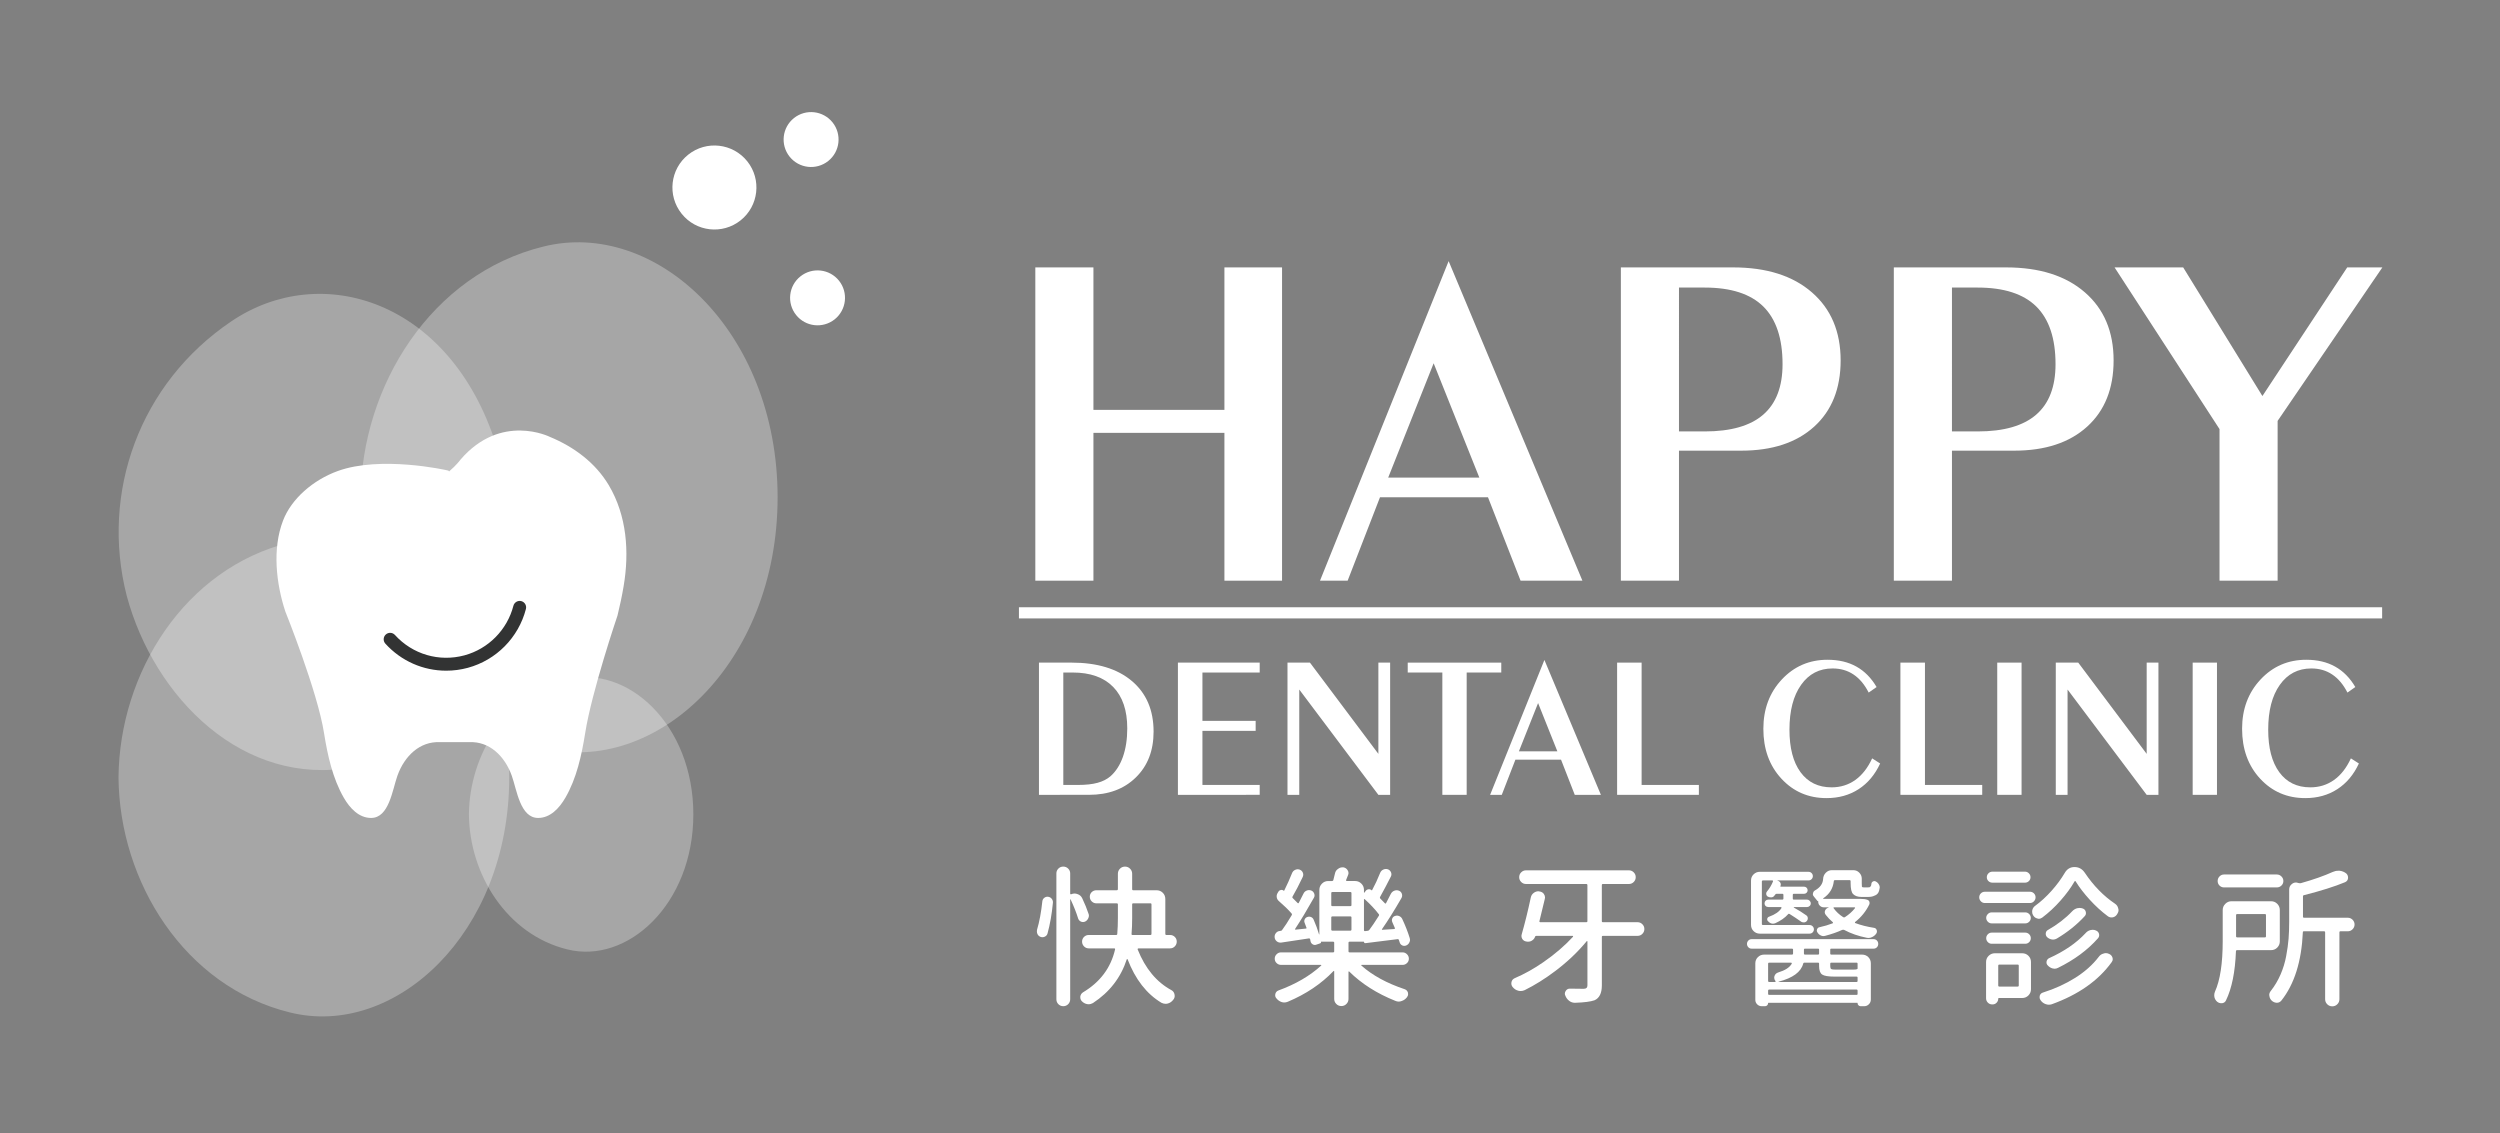 <?xml version="1.0" encoding="utf-8"?>
<!-- Generator: Adobe Illustrator 16.0.0, SVG Export Plug-In . SVG Version: 6.00 Build 0)  -->
<!DOCTYPE svg PUBLIC "-//W3C//DTD SVG 1.1//EN" "http://www.w3.org/Graphics/SVG/1.1/DTD/svg11.dtd">
<svg version="1.1" id="圖層_1" xmlns="http://www.w3.org/2000/svg" xmlns:xlink="http://www.w3.org/1999/xlink" x="0px" y="0px"
	 width="503px" height="228px" viewBox="0 0 503 228" enable-background="new 0 0 503 228" xml:space="preserve">
<rect x="0" y="0" width="503" height="228" fill="#808080" stroke="none"/>
<g opacity="0.3">
	<path fill="#FFFFFF" d="M99.831,89.528c9.262,29.007-6.624,60.892-28.719,64.814c-22.087,4.155-40.102-13.906-45.628-34.508
		c-5.291-20.786,2.619-42.705,21.012-55.151C64.604,52.387,90.599,60.427,99.831,89.528z"/>
</g>
<g opacity="0.3">
	<path fill="#FFFFFF" d="M102.461,156.423c-0.019,31.565-23.178,52.529-44.156,47.276c-21.146-5.189-34.287-26.229-34.462-47.276
		c0.176-21.046,13.316-42.084,34.462-47.273C79.284,103.894,102.443,124.859,102.461,156.423z"/>
</g>
<g opacity="0.3">
	<path fill="#FFFFFF" d="M156.456,100.057c-0.019,33.69-24.732,56.054-47.123,50.455c-22.574-5.543-36.591-27.988-36.778-50.455
		c0.188-22.454,14.211-44.909,36.778-50.45C131.724,44.005,156.437,66.373,156.456,100.057z"/>
</g>
<g opacity="0.3">
	<path fill="#FFFFFF" d="M139.502,163.854c-0.004,18.133-13.309,30.185-25.366,27.164c-12.147-2.981-19.693-15.074-19.791-27.164
		c0.098-12.084,7.644-24.174,19.791-27.156C126.193,133.684,139.498,145.732,139.502,163.854z"/>
</g>
<g>
	<path fill="#FFFFFF" d="M90.355,94.855c1.51-1.277,2.304-2.387,2.304-2.387c8.165-9.49,17.97-4.57,17.97-4.57
		c4.845,2.001,9.161,5.196,11.866,9.737c3.627,6.119,4.148,13.406,2.979,20.304c-0.326,1.951-0.742,3.922-1.233,5.908
		c0,0-5.193,15.291-6.504,23.659c-0.719,4.5-1.738,9.124-3.979,12.99c-1.248,2.157-3.068,4.075-5.485,4.075
		c-3.619,0-4.282-5.643-5.301-8.489c-1.446-4.046-4.567-6.938-8.505-6.759h-5.995c-3.942-0.182-7.074,2.713-8.513,6.759
		c-1.016,2.849-1.679,8.489-5.294,8.489c-2.432,0-4.256-1.918-5.497-4.075c-2.229-3.866-3.256-8.49-3.971-12.99
		c-1.308-8.368-7.786-24.466-7.786-24.466c-1.847-5.607-2.652-12.601-0.468-18.284c1.675-4.396,6.059-8.19,11.016-9.985
		c8.58-3.113,21.683-0.247,22.256-0.082L90.355,94.855z"/>
</g>
<path fill="#FFFFFF" d="M149.011,44.335c-3.653,2.911-8.974,2.312-11.874-1.346c-2.915-3.649-2.312-8.97,1.337-11.873
	c3.649-2.911,8.966-2.301,11.877,1.341C153.264,36.11,152.653,41.431,149.011,44.335z"/>
<path fill="#FFFFFF" d="M166.635,32.397c-2.39,1.899-5.863,1.506-7.767-0.877c-1.903-2.387-1.51-5.863,0.877-7.764
	c2.391-1.902,5.867-1.506,7.771,0.877C169.417,27.021,169.022,30.501,166.635,32.397z"/>
<path fill="#FFFFFF" d="M167.936,64.252c-2.395,1.899-5.864,1.507-7.763-0.876c-1.903-2.387-1.514-5.868,0.873-7.768
	c2.39-1.899,5.867-1.514,7.771,0.881C170.712,58.876,170.319,62.345,167.936,64.252z"/>
<g>
	<g>
		<path fill="#323333" d="M89.773,134.943c-4.603,0-9.047-1.922-12.24-5.445c-0.482-0.532-0.442-1.354,0.09-1.837
			c0.533-0.481,1.355-0.44,1.836,0.091c3.537,3.902,8.895,5.477,13.985,4.104c4.823-1.307,8.6-5.131,9.855-9.979
			c0.181-0.692,0.894-1.11,1.584-0.935c0.695,0.182,1.113,0.892,0.933,1.586c-1.49,5.752-5.971,10.289-11.695,11.838
			C92.68,134.755,91.219,134.943,89.773,134.943z"/>
	</g>
</g>
<g>
	<path fill="#FFFFFF" d="M219.998,87.09v29.744h-11.691V53.801h11.691v28.665h26.356V53.801h11.595v63.033h-11.595V87.09H219.998z"
		/>
	<path fill="#FFFFFF" d="M265.583,116.834l25.882-64.3l26.917,64.3H305.94l-6.556-16.779h-21.732l-6.506,16.779H265.583z
		 M279.305,96.094h18.338l-9.193-23.005L279.305,96.094z"/>
	<path fill="#FFFFFF" d="M326.118,116.834V53.801h22.579c6.729,0,12.017,1.675,15.864,5.026c3.85,3.345,5.775,7.91,5.775,13.691
		c0,5.659-1.775,10.098-5.326,13.323c-3.553,3.22-8.441,4.831-14.663,4.831H337.81v26.162H326.118z M337.81,86.804h5.186
		c5.248,0,9.17-1.124,11.765-3.374c2.59-2.246,3.889-5.631,3.889-10.157c0-5.185-1.293-9.053-3.868-11.6
		c-2.576-2.542-6.507-3.815-11.784-3.815h-5.186L337.81,86.804L337.81,86.804z"/>
	<path fill="#FFFFFF" d="M381.037,116.834V53.801h22.584c6.725,0,12.012,1.675,15.865,5.026c3.849,3.345,5.771,7.91,5.771,13.691
		c0,5.659-1.771,10.098-5.325,13.323c-3.553,3.22-8.438,4.831-14.659,4.831h-12.538v26.162H381.037z M392.733,86.804h5.18
		c5.248,0,9.17-1.124,11.766-3.374c2.595-2.246,3.893-5.631,3.893-10.157c0-5.185-1.293-9.053-3.868-11.6
		c-2.58-2.542-6.507-3.815-11.789-3.815h-5.18L392.733,86.804L392.733,86.804z"/>
	<path fill="#FFFFFF" d="M446.568,116.834V86.335l-21.117-32.534h13.807l15.938,25.881l17.064-25.881h7.073l-21.075,30.882v32.15
		L446.568,116.834L446.568,116.834z"/>
</g>
<g>
	<path fill="#FFFFFF" d="M209.038,159.922v-26.604h6.526c5.19,0,9.241,1.229,12.161,3.695c2.915,2.457,4.377,5.856,4.377,10.194
		c0,3.819-1.191,6.894-3.573,9.217c-2.383,2.335-5.52,3.496-9.422,3.496L209.038,159.922L209.038,159.922z M213.937,135.311v22.621
		h2.924c1.602,0,2.924-0.141,3.97-0.432c1.036-0.277,1.908-0.727,2.595-1.314c1.083-0.961,1.921-2.262,2.507-3.912
		c0.581-1.655,0.872-3.563,0.872-5.723c0-3.621-0.939-6.4-2.832-8.337c-1.894-1.938-4.613-2.903-8.167-2.903H213.937
		L213.937,135.311z"/>
	<path fill="#FFFFFF" d="M236.996,159.922v-26.604h16.456v1.99H241.93v9.73h10.708v2.008H241.93v10.885h11.522v1.989
		L236.996,159.922L236.996,159.922z"/>
	<path fill="#FFFFFF" d="M259.043,159.922v-26.604h4.518l13.769,18.363v-18.363h2.366v26.604h-2.366l-15.918-21.189v21.189H259.043z
		"/>
	<path fill="#FFFFFF" d="M290.2,159.922v-24.611h-6.966v-1.99h18.822v1.99h-6.961v24.611H290.2z"/>
	<path fill="#FFFFFF" d="M299.811,159.922l10.924-27.141l11.365,27.141h-5.257l-2.765-7.083h-9.174l-2.745,7.083H299.811z
		 M305.601,151.168h7.741l-3.878-9.71L305.601,151.168z"/>
	<path fill="#FFFFFF" d="M341.813,157.932v1.99h-16.449v-26.604h4.928v24.613H341.813L341.813,157.932z"/>
	<path fill="#FFFFFF" d="M378.287,153.613c-1.036,2.242-2.479,3.965-4.328,5.164c-1.849,1.201-4.004,1.802-6.458,1.802
		c-3.65,0-6.681-1.308-9.092-3.92c-2.415-2.615-3.621-5.955-3.621-10.031c0-3.96,1.239-7.272,3.708-9.914
		c2.479-2.649,5.544-3.97,9.204-3.97c2.23,0,4.163,0.453,5.804,1.373c1.637,0.91,2.992,2.287,4.067,4.115l-1.594,1.113
		c-0.822-1.617-1.84-2.826-3.056-3.64c-1.21-0.81-2.614-1.212-4.207-1.212c-2.668,0-4.777,1.1-6.337,3.303
		c-1.559,2.197-2.339,5.204-2.339,9.016c0,3.67,0.741,6.523,2.228,8.553s3.568,3.047,6.25,3.047c1.791,0,3.379-0.494,4.765-1.48
		c1.385-0.988,2.518-2.441,3.395-4.349L378.287,153.613z"/>
	<path fill="#FFFFFF" d="M398.823,157.932v1.99h-16.46v-26.604h4.938v24.613H398.823L398.823,157.932z"/>
	<path fill="#FFFFFF" d="M406.739,159.922h-4.895v-26.604h4.895V159.922z"/>
	<path fill="#FFFFFF" d="M413.623,159.922v-26.604h4.518l13.77,18.363v-18.363h2.367v26.604h-2.367l-15.918-21.189v21.189H413.623z"
		/>
	<path fill="#FFFFFF" d="M446.055,159.922h-4.889v-26.604h4.889V159.922z"/>
	<path fill="#FFFFFF" d="M474.608,153.613c-1.036,2.242-2.479,3.965-4.328,5.164c-1.85,1.201-3.999,1.802-6.458,1.802
		c-3.646,0-6.677-1.308-9.093-3.92c-2.409-2.615-3.62-5.955-3.62-10.031c0-3.96,1.238-7.272,3.713-9.914
		c2.474-2.649,5.543-3.97,9.203-3.97c2.228,0,4.164,0.453,5.8,1.373c1.637,0.91,2.992,2.287,4.066,4.115l-1.588,1.113
		c-0.824-1.617-1.84-2.826-3.061-3.64c-1.21-0.81-2.614-1.212-4.202-1.212c-2.673,0-4.782,1.1-6.342,3.303
		c-1.56,2.197-2.334,5.204-2.334,9.016c0,3.67,0.74,6.523,2.228,8.553c1.481,2.029,3.563,3.047,6.245,3.047
		c1.791,0,3.379-0.494,4.764-1.48c1.391-0.988,2.519-2.441,3.398-4.349L474.608,153.613z"/>
</g>
<g>
	<rect x="205.01" y="122.18" fill="#FFFFFF" width="274.275" height="2.246"/>
</g>
<g>
	<path fill="#FFFFFF" d="M210.769,187.789c-0.075,0.302-0.254,0.522-0.537,0.659c-0.277,0.141-0.565,0.16-0.848,0.062
		c-0.292-0.1-0.508-0.292-0.645-0.57c-0.08-0.179-0.118-0.358-0.118-0.537c0-0.122,0.01-0.231,0.028-0.33
		c0.48-1.615,0.838-3.537,1.074-5.77c0.043-0.283,0.179-0.504,0.405-0.674c0.23-0.17,0.48-0.235,0.763-0.198
		c0.301,0.043,0.537,0.18,0.716,0.405c0.179,0.231,0.264,0.495,0.24,0.791C211.627,183.921,211.269,185.975,210.769,187.789z
		 M218.999,183.813c0.061,0.141,0.089,0.278,0.089,0.419c0,0.16-0.038,0.33-0.122,0.509c-0.137,0.32-0.358,0.547-0.655,0.688
		c-0.277,0.118-0.551,0.118-0.824,0c-0.268-0.123-0.452-0.32-0.556-0.599c-0.376-1.214-0.886-2.5-1.521-3.857
		c0-0.043-0.014-0.057-0.042-0.047c-0.033,0.009-0.047,0.028-0.047,0.047v20.066c0,0.399-0.136,0.734-0.405,1.004
		c-0.268,0.268-0.598,0.405-0.989,0.405c-0.387,0-0.716-0.138-0.985-0.405c-0.269-0.27-0.4-0.604-0.4-1.004v-25.3
		c0-0.382,0.132-0.706,0.4-0.976c0.269-0.268,0.598-0.404,0.985-0.404c0.391,0,0.721,0.137,0.989,0.404
		c0.269,0.27,0.405,0.594,0.405,0.976v4.037c0,0.057,0.02,0.104,0.057,0.132c0.043,0.033,0.095,0.038,0.151,0.014
		c0.222-0.099,0.443-0.146,0.659-0.146c0.198,0,0.396,0.038,0.599,0.117c0.438,0.142,0.758,0.42,0.956,0.839
		C218.278,181.868,218.702,182.896,218.999,183.813z M236.375,188.51c0.26,0.259,0.387,0.574,0.387,0.942
		c0,0.366-0.127,0.688-0.387,0.955c-0.259,0.27-0.579,0.405-0.96,0.405h-6.368c-0.038,0-0.076,0.02-0.118,0.057
		c-0.042,0.042-0.052,0.09-0.034,0.151c1.536,3.848,3.802,6.58,6.793,8.195c0.339,0.18,0.546,0.467,0.626,0.866
		c0.023,0.1,0.033,0.199,0.033,0.303c0,0.277-0.094,0.527-0.273,0.744c-0.296,0.399-0.668,0.659-1.102,0.776
		c-0.16,0.043-0.311,0.062-0.452,0.062c-0.278,0-0.557-0.07-0.839-0.207c-2.986-1.794-5.262-4.715-6.815-8.767
		c-0.024-0.018-0.052-0.028-0.09-0.028c-0.042,0-0.062,0.011-0.062,0.028c-1.196,3.688-3.471,6.633-6.816,8.822
		c-0.282,0.161-0.574,0.241-0.871,0.241c-0.099,0-0.198-0.01-0.297-0.028c-0.419-0.08-0.782-0.283-1.079-0.599
		c-0.202-0.222-0.297-0.48-0.297-0.776c0-0.062,0-0.113,0-0.151c0.057-0.358,0.236-0.636,0.537-0.839
		c3.448-2.054,5.605-4.931,6.462-8.643c0.019-0.138-0.042-0.208-0.179-0.208h-5.116c-0.381,0-0.697-0.136-0.96-0.405
		c-0.254-0.268-0.387-0.589-0.387-0.955c0-0.368,0.132-0.684,0.387-0.942c0.264-0.259,0.579-0.391,0.96-0.391h5.501
		c0.16,0,0.236-0.081,0.236-0.241c0.085-0.975,0.123-2.03,0.123-3.17v-2.751c0-0.136-0.08-0.207-0.24-0.207h-4.093
		c-0.363,0-0.669-0.132-0.933-0.391c-0.254-0.259-0.386-0.57-0.386-0.942c0-0.368,0.132-0.679,0.386-0.929
		c0.264-0.244,0.57-0.371,0.933-0.371h4.093c0.16,0,0.24-0.08,0.24-0.24v-3.081c0-0.396,0.142-0.734,0.419-1.018
		c0.277-0.277,0.617-0.419,1.017-0.419c0.4,0,0.74,0.142,1.013,0.419c0.283,0.283,0.423,0.622,0.423,1.018v3.081
		c0,0.16,0.066,0.24,0.208,0.24h4.696c0.495,0,0.918,0.169,1.258,0.509c0.339,0.339,0.509,0.758,0.509,1.258v6.994
		c0,0.16,0.075,0.241,0.235,0.241h0.716C235.796,188.119,236.116,188.251,236.375,188.51z M228,181.75
		c-0.141,0-0.208,0.071-0.208,0.207v2.751c0,1.196-0.042,2.257-0.122,3.17c-0.019,0.16,0.038,0.241,0.179,0.241h3.618
		c0.142,0,0.212-0.081,0.212-0.241v-5.921c0-0.136-0.07-0.207-0.212-0.207H228z"/>
	<path fill="#FFFFFF" d="M283.088,191.995c0.248,0.25,0.377,0.547,0.377,0.895c0,0.349-0.129,0.646-0.377,0.881
		c-0.25,0.241-0.543,0.362-0.881,0.362h-8.258c-0.018,0-0.037,0.02-0.057,0.057c-0.018,0.043-0.01,0.072,0.027,0.09
		c2.234,1.974,5.145,3.562,8.734,4.758c0.32,0.118,0.527,0.349,0.631,0.688c0.018,0.099,0.027,0.197,0.027,0.297
		c0,0.221-0.08,0.429-0.238,0.632c-0.279,0.357-0.627,0.607-1.047,0.743c-0.203,0.081-0.4,0.123-0.598,0.123
		c-0.24,0-0.471-0.053-0.688-0.151c-3.693-1.475-6.783-3.438-9.271-5.893c-0.023-0.037-0.055-0.046-0.094-0.028
		c-0.037,0.02-0.057,0.053-0.057,0.09v5.445c0,0.396-0.141,0.734-0.424,1.013c-0.273,0.282-0.611,0.419-1.012,0.419
		s-0.74-0.137-1.018-0.419c-0.277-0.278-0.42-0.616-0.42-1.013v-5.535c0-0.042-0.02-0.07-0.057-0.09
		c-0.043-0.018-0.076-0.009-0.094,0.028c-2.469,2.572-5.531,4.626-9.182,6.162c-0.238,0.099-0.475,0.151-0.721,0.151
		c-0.178,0-0.357-0.029-0.535-0.09c-0.416-0.143-0.764-0.392-1.047-0.749c-0.16-0.18-0.24-0.387-0.24-0.627
		c0-0.08,0.016-0.169,0.033-0.268c0.094-0.34,0.307-0.57,0.627-0.688c3.447-1.258,6.307-2.921,8.586-4.998
		c0.037-0.018,0.047-0.047,0.029-0.09c-0.02-0.037-0.053-0.057-0.094-0.057h-8.014c-0.338,0-0.635-0.121-0.881-0.362
		c-0.254-0.234-0.377-0.532-0.377-0.881c0-0.348,0.123-0.645,0.377-0.895c0.246-0.249,0.543-0.377,0.881-0.377h10.467
		c0.16,0,0.24-0.071,0.24-0.207v-1.738c0-0.136-0.08-0.207-0.24-0.207h-2.389c-0.023,0-0.033,0.01-0.033,0.028
		c0.043,0.142-0.014,0.24-0.15,0.302l-0.777,0.268c-0.26,0.099-0.504,0.08-0.734-0.062c-0.227-0.136-0.371-0.338-0.434-0.598
		c-0.037-0.137-0.066-0.287-0.084-0.447c-0.043-0.118-0.123-0.17-0.244-0.151c-1.057,0.16-2.912,0.438-5.559,0.839
		c-0.34,0.042-0.641-0.037-0.9-0.24c-0.297-0.24-0.447-0.547-0.447-0.928c0-0.278,0.09-0.528,0.268-0.744
		c0.199-0.26,0.467-0.4,0.807-0.419l0.15-0.033c0.123,0,0.207-0.048,0.273-0.146c0.557-0.739,1.205-1.738,1.941-2.991
		c0.08-0.141,0.07-0.259-0.029-0.357c-0.678-0.782-1.525-1.606-2.543-2.482c-0.24-0.202-0.387-0.457-0.434-0.764
		c-0.047-0.311,0.004-0.593,0.164-0.852l0.18-0.302c0.117-0.179,0.281-0.288,0.494-0.33c0.207-0.037,0.391,0.01,0.551,0.151
		c0.063,0.042,0.1,0.027,0.117-0.028c0.586-1.179,1.104-2.337,1.557-3.473c0.121-0.32,0.328-0.546,0.631-0.687
		c0.301-0.138,0.598-0.16,0.895-0.062c0.32,0.123,0.541,0.324,0.658,0.616c0.123,0.287,0.113,0.58-0.027,0.881
		c-0.74,1.556-1.414,2.859-2.035,3.92c-0.08,0.136-0.057,0.259,0.063,0.357c0.338,0.32,0.645,0.627,0.926,0.928
		c0.1,0.118,0.189,0.108,0.27-0.033c0.334-0.654,0.646-1.262,0.928-1.822c0.137-0.297,0.357-0.509,0.66-0.626
		c0.295-0.123,0.602-0.123,0.922,0c0.283,0.117,0.473,0.329,0.586,0.626c0.107,0.301,0.084,0.579-0.076,0.838
		c-1.357,2.412-2.609,4.494-3.768,6.252c-0.039,0.018-0.049,0.051-0.016,0.088c0.029,0.039,0.061,0.062,0.104,0.062l2.035-0.211
		c0.156,0,0.213-0.071,0.146-0.208c-0.117-0.32-0.236-0.64-0.357-0.956c-0.1-0.24-0.096-0.476,0.018-0.707
		c0.109-0.226,0.283-0.381,0.518-0.461c0.266-0.099,0.52-0.094,0.766,0.014c0.254,0.109,0.422,0.298,0.525,0.557
		c0.439,0.993,0.797,1.973,1.074,2.93c0.02,0,0.039,0,0.047,0c0.01,0,0.014-0.009,0.014-0.028v-8.945
		c0-0.479,0.176-0.89,0.523-1.244c0.35-0.349,0.764-0.521,1.244-0.521h0.744c0.16,0,0.264-0.066,0.303-0.208
		c0.121-0.457,0.225-0.899,0.328-1.314c0.076-0.399,0.287-0.711,0.627-0.928c0.26-0.202,0.541-0.302,0.838-0.302
		c0.08,0,0.156,0,0.24,0c0.359,0.062,0.637,0.25,0.838,0.571c0.119,0.178,0.18,0.366,0.18,0.563c0,0.143-0.031,0.283-0.094,0.42
		c-0.076,0.179-0.207,0.509-0.387,0.989c-0.018,0.062-0.014,0.108,0.016,0.151c0.031,0.037,0.074,0.057,0.135,0.057h1.678
		c0.477,0,0.887,0.173,1.238,0.521c0.35,0.354,0.523,0.765,0.523,1.244v0.537c0,0.023,0.01,0.037,0.027,0.047
		c0.02,0.01,0.037,0.005,0.063-0.014l0.268-0.363c0.141-0.179,0.324-0.282,0.557-0.311c0.227-0.032,0.434,0.033,0.611,0.193
		c0.059,0.062,0.1,0.051,0.119-0.028c0.578-1.061,1.115-2.214,1.615-3.472c0.123-0.297,0.328-0.519,0.631-0.659
		c0.297-0.138,0.604-0.155,0.924-0.057c0.301,0.118,0.508,0.324,0.631,0.612c0.117,0.287,0.109,0.575-0.033,0.853
		c-0.758,1.493-1.475,2.85-2.152,4.064c-0.08,0.142-0.07,0.26,0.029,0.363c0.398,0.396,0.695,0.706,0.898,0.923
		c0.098,0.122,0.188,0.113,0.268-0.028c0.359-0.659,0.68-1.276,0.957-1.855c0.16-0.297,0.396-0.509,0.703-0.626
		c0.309-0.118,0.611-0.118,0.912,0c0.303,0.117,0.5,0.329,0.6,0.626c0.098,0.302,0.07,0.589-0.09,0.871
		c-1.414,2.449-2.713,4.527-3.893,6.219c-0.037,0.042-0.045,0.079-0.027,0.121c0.02,0.038,0.061,0.048,0.123,0.028l2.332-0.149
		c0.061,0,0.102-0.024,0.137-0.076c0.027-0.047,0.033-0.095,0.008-0.132c-0.137-0.357-0.307-0.749-0.508-1.168
		c-0.113-0.259-0.123-0.514-0.01-0.763c0.109-0.25,0.293-0.416,0.551-0.49c0.279-0.104,0.551-0.099,0.824,0.015
		c0.27,0.107,0.471,0.291,0.611,0.55c0.639,1.356,1.146,2.652,1.527,3.892c0.037,0.117,0.057,0.235,0.057,0.357
		c0,0.18-0.047,0.358-0.15,0.537c-0.137,0.278-0.357,0.48-0.654,0.599c-0.279,0.099-0.543,0.085-0.797-0.042
		c-0.244-0.133-0.414-0.335-0.49-0.618c-0.037-0.155-0.09-0.307-0.15-0.447c-0.037-0.136-0.131-0.197-0.268-0.179
		c-4.168,0.519-6.322,0.786-6.459,0.806c-0.18,0.022-0.281-0.066-0.301-0.269c0-0.019-0.02-0.028-0.063-0.028h-2.811
		c-0.16,0-0.236,0.071-0.236,0.207v1.738c0,0.136,0.076,0.207,0.236,0.207h10.65C282.545,191.618,282.838,191.746,283.088,191.995z
		 M268.09,179.475c-0.16,0-0.24,0.07-0.24,0.213v2.421c0,0.141,0.08,0.207,0.24,0.207h3.59c0.158,0,0.234-0.066,0.234-0.207v-2.421
		c0-0.143-0.076-0.213-0.234-0.213H268.09z M268.09,184.383c-0.16,0-0.24,0.066-0.24,0.207v2.421c0,0.16,0.08,0.241,0.24,0.241h3.59
		c0.158,0,0.234-0.081,0.234-0.241v-2.421c0-0.141-0.076-0.207-0.234-0.207H268.09z M274.43,187.134
		c0,0.138,0.064,0.208,0.207,0.208l0.51-0.062c0.141,0,0.262-0.057,0.355-0.18c0.5-0.654,1.143-1.602,1.918-2.84
		c0.08-0.137,0.072-0.259-0.033-0.357c-0.715-0.938-1.652-1.937-2.807-2.991c-0.043-0.02-0.074-0.024-0.104-0.015
		c-0.033,0.01-0.047,0.032-0.047,0.075V187.134z"/>
	<path fill="#FFFFFF" d="M329.471,185.547c0.375,0,0.705,0.136,0.969,0.405c0.273,0.268,0.406,0.594,0.406,0.971
		c0,0.381-0.133,0.701-0.406,0.974c-0.264,0.27-0.594,0.4-0.969,0.4h-6.973c-0.137,0-0.207,0.07-0.207,0.213v9.751
		c0,1.554-0.49,2.553-1.465,2.991c-0.777,0.276-2.082,0.447-3.914,0.508c-0.023,0-0.043,0-0.066,0c-0.414,0-0.791-0.133-1.131-0.392
		c-0.361-0.278-0.621-0.636-0.781-1.073c-0.057-0.123-0.09-0.24-0.09-0.362c0-0.199,0.061-0.387,0.184-0.565
		c0.199-0.302,0.463-0.453,0.807-0.453h0.027c0.74,0.024,1.652,0.033,2.756,0.033c0.518,0,0.773-0.23,0.773-0.687v-8.856
		c0-0.019-0.02-0.038-0.059-0.056c-0.041-0.024-0.07-0.011-0.094,0.027c-1.77,2.153-3.885,4.16-6.34,6.01
		c-2.035,1.536-4.074,2.813-6.129,3.83c-0.258,0.118-0.531,0.18-0.805,0.18c-0.16,0-0.32-0.02-0.48-0.062
		c-0.461-0.118-0.838-0.367-1.141-0.744c-0.178-0.222-0.262-0.462-0.262-0.721c0-0.08,0.008-0.17,0.027-0.269
		c0.074-0.358,0.287-0.617,0.627-0.777c1.916-0.819,3.828-1.885,5.742-3.199c2.336-1.615,4.338-3.329,6.01-5.147
		c0.018-0.037,0.027-0.076,0.018-0.118c-0.008-0.037-0.047-0.062-0.104-0.062h-7.328c-0.104,0-0.17,0.053-0.207,0.151
		c-0.105,0.32-0.303,0.579-0.604,0.777c-0.236,0.16-0.5,0.24-0.777,0.24c-0.061,0-0.117,0-0.18,0l-0.178-0.028
		c-0.359-0.043-0.637-0.212-0.838-0.509c-0.119-0.202-0.18-0.41-0.18-0.632c0-0.099,0.023-0.206,0.061-0.324
		c0.617-2.134,1.225-4.598,1.824-7.391c0.08-0.396,0.285-0.717,0.625-0.956c0.283-0.197,0.58-0.302,0.9-0.302
		c0.061,0,0.117,0.015,0.178,0.032c0.402,0.039,0.713,0.208,0.93,0.509c0.16,0.24,0.234,0.477,0.234,0.717
		c0,0.099-0.018,0.212-0.057,0.33c-0.301,1.275-0.66,2.75-1.074,4.427c-0.021,0.057-0.008,0.109,0.029,0.146
		c0.037,0.042,0.076,0.062,0.117,0.062h9.275c0.16,0,0.236-0.07,0.236-0.208V178.1c0-0.16-0.076-0.24-0.236-0.24h-12.115
		c-0.377,0-0.703-0.132-0.971-0.4c-0.273-0.273-0.404-0.594-0.404-0.976c0-0.377,0.131-0.701,0.404-0.97
		c0.268-0.269,0.594-0.405,0.971-0.405h20.697c0.377,0,0.701,0.137,0.971,0.405c0.271,0.269,0.404,0.593,0.404,0.97
		c0,0.382-0.133,0.702-0.404,0.976c-0.27,0.269-0.594,0.4-0.971,0.4h-5.238c-0.137,0-0.207,0.08-0.207,0.24v7.239
		c0,0.138,0.07,0.208,0.207,0.208H329.471z"/>
	<path fill="#FFFFFF" d="M352.424,190.869c-0.26,0-0.477-0.094-0.66-0.282c-0.18-0.188-0.27-0.415-0.27-0.673
		c0-0.261,0.09-0.481,0.27-0.675c0.184-0.188,0.4-0.282,0.66-0.282h24.555c0.258,0,0.48,0.094,0.66,0.282
		c0.178,0.193,0.262,0.414,0.262,0.675c0,0.258-0.084,0.484-0.262,0.673c-0.18,0.188-0.402,0.282-0.66,0.282h-8.525
		c-0.143,0-0.209,0.07-0.209,0.213v0.748c0,0.16,0.066,0.236,0.209,0.236h6.188c0.5,0,0.924,0.169,1.264,0.508
		c0.334,0.34,0.508,0.759,0.508,1.258v7.269c0,0.377-0.133,0.697-0.395,0.956c-0.256,0.259-0.566,0.392-0.924,0.392h-0.748
		c-0.16,0-0.297-0.062-0.42-0.18c-0.117-0.122-0.18-0.259-0.18-0.419c0-0.062-0.02-0.09-0.057-0.09h-17.861
		c-0.057,0-0.084,0.028-0.084,0.09c0,0.16-0.063,0.297-0.18,0.419c-0.121,0.118-0.264,0.18-0.424,0.18h-0.688
		c-0.357,0-0.66-0.129-0.908-0.377c-0.25-0.25-0.373-0.552-0.373-0.909v-7.33c0-0.499,0.17-0.918,0.518-1.258
		c0.35-0.339,0.764-0.508,1.244-0.508h5.596c0.16,0,0.236-0.076,0.236-0.236v-0.748c0-0.143-0.076-0.213-0.236-0.213H352.424z
		 M364.086,186.116c0.24,0,0.447,0.085,0.617,0.255c0.168,0.169,0.254,0.372,0.254,0.611c0,0.241-0.086,0.444-0.254,0.613
		c-0.17,0.169-0.377,0.254-0.617,0.254h-10.02c-0.48,0-0.895-0.169-1.242-0.508c-0.35-0.34-0.52-0.759-0.52-1.258v-8.912
		c0-0.495,0.17-0.914,0.52-1.253c0.348-0.34,0.762-0.509,1.242-0.509h9.813c0.24,0,0.443,0.085,0.611,0.254
		c0.17,0.169,0.254,0.372,0.254,0.613c0,0.239-0.084,0.442-0.254,0.611c-0.168,0.17-0.371,0.255-0.611,0.255h-6.252
		c-0.018,0-0.027,0.004-0.027,0.014s0.01,0.015,0.027,0.015l0.029,0.033c0.258,0.057,0.443,0.197,0.557,0.419
		c0.102,0.216,0.111,0.438,0.008,0.654c-0.037,0.081-0.02,0.123,0.066,0.123h4.691c0.197,0,0.367,0.07,0.508,0.207
		c0.143,0.141,0.209,0.311,0.209,0.509c0,0.197-0.066,0.367-0.209,0.509c-0.141,0.141-0.311,0.207-0.508,0.207h-2.063
		c-0.143,0-0.207,0.08-0.207,0.24v0.721c0,0.136,0.064,0.208,0.207,0.208h2.666c0.197,0,0.367,0.074,0.518,0.226
		c0.15,0.146,0.227,0.329,0.227,0.537c0,0.206-0.076,0.386-0.227,0.521c-0.15,0.143-0.32,0.213-0.518,0.213h-2.639
		c-0.018,0-0.033,0.015-0.043,0.042c-0.008,0.028,0.006,0.057,0.043,0.076c0.941,0.518,1.768,1.036,2.486,1.554
		c0.18,0.123,0.279,0.297,0.299,0.523c0.018,0.23-0.043,0.434-0.193,0.611c-0.15,0.18-0.35,0.278-0.584,0.288
		c-0.24,0.01-0.453-0.056-0.633-0.198c-0.635-0.456-1.385-0.956-2.242-1.492c-0.141-0.081-0.244-0.062-0.33,0.061
		c-0.611,0.697-1.473,1.296-2.57,1.795c-0.16,0.056-0.32,0.089-0.477,0.089c-0.338,0-0.668-0.169-0.984-0.509
		c-0.141-0.141-0.188-0.311-0.141-0.509c0.057-0.197,0.18-0.329,0.377-0.391c1.215-0.438,2.045-1.018,2.482-1.733
		c0.023-0.038,0.014-0.085-0.016-0.137c-0.027-0.047-0.064-0.07-0.104-0.07h-2.514c-0.217,0-0.406-0.07-0.551-0.213
		c-0.152-0.136-0.223-0.315-0.223-0.521c0-0.208,0.07-0.392,0.223-0.537c0.145-0.151,0.334-0.226,0.551-0.226h2.811
		c0.143,0,0.213-0.072,0.213-0.208v-0.721c0-0.16-0.07-0.24-0.213-0.24h-1.164c-0.102,0-0.178,0.043-0.238,0.122
		c-0.063,0.099-0.133,0.188-0.213,0.269c-0.141,0.198-0.34,0.312-0.594,0.33c-0.264,0.019-0.498-0.033-0.721-0.15
		c-0.178-0.118-0.287-0.282-0.314-0.495c-0.027-0.207,0.027-0.392,0.164-0.552c0.5-0.598,0.9-1.267,1.197-2.006
		c0.023-0.057,0.014-0.108-0.016-0.146c-0.027-0.043-0.074-0.062-0.131-0.062h-1.855c-0.16,0-0.24,0.08-0.24,0.24v8.521
		c0,0.142,0.08,0.212,0.24,0.212H364.086z M360.5,193.894c0.02-0.042,0.01-0.085-0.018-0.137c-0.029-0.047-0.076-0.075-0.131-0.075
		h-4.373c-0.16,0-0.234,0.08-0.234,0.24v3.438c0,0.141,0.074,0.212,0.234,0.212h1.168c0.039,0,0.072-0.02,0.09-0.062
		c0.025-0.037,0.025-0.08,0-0.117l-0.027-0.033c-0.16-0.198-0.24-0.405-0.24-0.627c0-0.118,0.018-0.24,0.057-0.357
		c0.121-0.358,0.371-0.599,0.754-0.721C359.172,195.236,360.076,194.651,360.5,193.894z M355.744,199.966
		c0,0.136,0.074,0.206,0.234,0.206h17.561c0.143,0,0.207-0.07,0.207-0.206v-0.632c0-0.155-0.064-0.235-0.207-0.235h-17.561
		c-0.16,0-0.234,0.08-0.234,0.235V199.966z M373.209,196.493h-4.098c-1.252,0-2.092-0.137-2.496-0.419
		c-0.41-0.278-0.613-0.848-0.613-1.705v-0.447c0-0.16-0.074-0.24-0.211-0.24h-2.719c-0.141,0-0.234,0.07-0.273,0.212
		c-0.438,1.672-2.082,2.878-4.936,3.617c-0.02,0-0.027,0.01-0.027,0.028c0,0.023,0.008,0.033,0.027,0.033h15.676
		c0.143,0,0.207-0.071,0.207-0.212v-0.655c0-0.141-0.064-0.212-0.207-0.212C373.455,196.493,373.35,196.493,373.209,196.493z
		 M365.791,192.066c0.137,0,0.211-0.076,0.211-0.236v-0.748c0-0.143-0.074-0.213-0.211-0.213h-2.633
		c-0.143,0-0.207,0.07-0.207,0.213v0.748c0,0.16,0.064,0.236,0.207,0.236H365.791z M374.283,180.851c0.604,0,1.07,0.062,1.408,0.179
		c0.199,0.061,0.34,0.188,0.42,0.376c0.074,0.189,0.074,0.373,0,0.552c-0.66,1.376-1.615,2.563-2.873,3.562
		c-0.02,0.037-0.029,0.085-0.029,0.132c0,0.052,0.029,0.075,0.09,0.075c1.117,0.419,2.369,0.739,3.768,0.956
		c0.26,0.042,0.434,0.188,0.523,0.438s0.066,0.48-0.074,0.701c-0.217,0.32-0.5,0.557-0.84,0.717
		c-0.234,0.122-0.475,0.179-0.715,0.179c-0.123,0-0.227-0.01-0.33-0.028c-1.715-0.339-3.24-0.867-4.58-1.588
		c-0.135-0.057-0.271-0.057-0.414,0c-0.998,0.462-2.146,0.857-3.438,1.196c-0.301,0.081-0.594,0.053-0.867-0.089
		c-0.281-0.137-0.498-0.339-0.658-0.599c-0.143-0.197-0.166-0.41-0.076-0.641s0.244-0.363,0.461-0.405
		c0.98-0.217,1.857-0.479,2.635-0.777c0.061-0.019,0.092-0.056,0.107-0.104c0.01-0.051-0.01-0.094-0.047-0.136
		c-0.518-0.438-0.99-0.929-1.404-1.466c-0.225-0.276-0.27-0.574-0.141-0.881c0.133-0.31,0.367-0.504,0.707-0.583v-0.062h-0.957
		c-0.32,0-0.588-0.108-0.805-0.33c-0.227-0.216-0.33-0.485-0.33-0.805v-0.118h-0.033c-0.063,0.019-0.109,0-0.146-0.062
		c-0.18-0.239-0.404-0.509-0.658-0.811c-0.16-0.155-0.242-0.339-0.242-0.537c0-0.061,0.01-0.107,0.033-0.149
		c0.037-0.278,0.18-0.477,0.414-0.599c1.02-0.575,1.557-1.334,1.617-2.271c0.018-0.499,0.201-0.924,0.541-1.272
		s0.744-0.521,1.225-0.521h4.305c0.482,0,0.887,0.169,1.211,0.508c0.33,0.339,0.496,0.735,0.496,1.197v0.955
		c0,0.34,0.008,0.557,0.027,0.66c0.037,0.057,0.08,0.099,0.123,0.118c0.037,0.018,0.137,0.028,0.297,0.028h0.721
		c0.234,0,0.377-0.011,0.414-0.028c0.141-0.081,0.244-0.199,0.301-0.359c0.02-0.079,0.039-0.197,0.057-0.357
		c0.023-0.202,0.127-0.349,0.32-0.452c0.188-0.1,0.367-0.1,0.551,0c0.279,0.142,0.486,0.339,0.627,0.599
		c0.123,0.179,0.18,0.381,0.18,0.599c0,0.061-0.01,0.121-0.029,0.178c-0.061,0.4-0.141,0.679-0.24,0.839
		c-0.178,0.32-0.457,0.541-0.832,0.659c-0.303,0.16-0.713,0.24-1.23,0.24h-1.375c-0.721,0-1.268-0.188-1.645-0.57
		c-0.338-0.32-0.51-1.063-0.51-2.241v-0.33c0-0.16-0.07-0.24-0.205-0.24h-2.936c-0.137,0-0.221,0.07-0.24,0.212
		c-0.16,1.455-0.867,2.6-2.119,3.438c-0.023,0.02-0.033,0.042-0.033,0.075c0,0.028,0.018,0.043,0.061,0.043H374.283z
		 M373.746,193.922c0-0.16-0.064-0.24-0.207-0.24h-5.086c-0.143,0-0.209,0.08-0.209,0.24v0.48c0,0.296,0.066,0.484,0.193,0.564
		c0.127,0.081,0.443,0.123,0.941,0.123h3.473c0.457,0,0.727-0.042,0.805-0.123c0.025-0.037,0.053-0.047,0.09-0.028V193.922z
		 M373.209,182.735c0.039-0.039,0.047-0.081,0.029-0.118c-0.02-0.043-0.057-0.062-0.119-0.062h-4.098
		c-0.061,0-0.098,0.019-0.117,0.062c-0.023,0.037-0.01,0.079,0.027,0.118c0.5,0.701,1.137,1.299,1.914,1.794
		c0.121,0.08,0.238,0.08,0.357,0C372.004,184.011,372.672,183.413,373.209,182.735z"/>
	<path fill="#FFFFFF" d="M408.42,179.418c0.314,0,0.588,0.109,0.805,0.326c0.221,0.221,0.33,0.484,0.33,0.795
		c0,0.307-0.109,0.575-0.33,0.806c-0.217,0.231-0.49,0.344-0.805,0.344h-9.064c-0.314,0-0.588-0.112-0.805-0.344
		c-0.221-0.23-0.33-0.499-0.33-0.806c0-0.311,0.109-0.574,0.33-0.795c0.217-0.217,0.49-0.326,0.805-0.326H408.42z M406.863,191.797
		c0.496,0,0.92,0.17,1.258,0.51c0.34,0.338,0.51,0.758,0.51,1.257v5.474c0,0.476-0.17,0.89-0.51,1.239
		c-0.338,0.349-0.762,0.522-1.258,0.522h-4.666c-0.1,0-0.152,0.043-0.152,0.122c0,0.32-0.104,0.594-0.328,0.824
		c-0.217,0.226-0.486,0.344-0.803,0.344h-0.094c-0.338,0-0.627-0.122-0.865-0.361c-0.236-0.236-0.357-0.528-0.357-0.867v-7.297
		c0-0.499,0.174-0.919,0.521-1.257c0.348-0.34,0.764-0.51,1.238-0.51H406.863z M407.49,183.572c0.303,0,0.557,0.109,0.783,0.331
		c0.217,0.221,0.324,0.479,0.324,0.776c0,0.302-0.107,0.561-0.324,0.777c-0.227,0.222-0.48,0.329-0.783,0.329h-6.758
		c-0.297,0-0.561-0.107-0.777-0.329c-0.217-0.217-0.33-0.476-0.33-0.777c0-0.297,0.113-0.556,0.33-0.776
		c0.217-0.222,0.48-0.331,0.777-0.331H407.49z M400.732,189.886c-0.297,0-0.561-0.109-0.777-0.331
		c-0.217-0.217-0.33-0.484-0.33-0.791c0-0.311,0.113-0.574,0.33-0.791c0.217-0.222,0.48-0.33,0.777-0.33h6.758
		c0.303,0,0.557,0.108,0.783,0.33c0.217,0.217,0.324,0.48,0.324,0.791c0,0.307-0.107,0.574-0.324,0.791
		c-0.227,0.222-0.48,0.331-0.783,0.331H400.732z M407.434,175.377c0.297,0,0.557,0.113,0.773,0.329
		c0.221,0.222,0.33,0.486,0.33,0.792c0,0.311-0.109,0.57-0.33,0.781c-0.217,0.208-0.477,0.312-0.773,0.312h-6.551
		c-0.32,0-0.59-0.104-0.805-0.312c-0.223-0.211-0.332-0.471-0.332-0.781c0-0.306,0.109-0.57,0.332-0.792
		c0.215-0.216,0.484-0.329,0.805-0.329H407.434z M406.176,194.313c0-0.16-0.07-0.24-0.211-0.24h-3.707
		c-0.137,0-0.213,0.08-0.213,0.24v3.948c0,0.159,0.076,0.239,0.213,0.239h3.707c0.141,0,0.211-0.08,0.211-0.239V194.313z
		 M415.418,175.645c0.457-0.796,1.117-1.196,1.975-1.196s1.545,0.383,2.063,1.141c1.752,2.61,3.787,4.696,6.105,6.25
		c0.34,0.241,0.545,0.548,0.621,0.929c0.043,0.117,0.066,0.235,0.066,0.357c0,0.26-0.086,0.509-0.246,0.75
		c-0.197,0.357-0.484,0.588-0.867,0.688c-0.115,0.019-0.225,0.027-0.328,0.027c-0.254,0-0.51-0.089-0.744-0.268
		c-1.258-0.938-2.459-2.036-3.604-3.293c-1.145-1.253-2.086-2.481-2.832-3.679c-0.018-0.057-0.051-0.089-0.104-0.089
		c-0.047,0-0.094,0.032-0.131,0.089c-0.717,1.258-1.658,2.539-2.813,3.844c-1.154,1.31-2.383,2.449-3.68,3.424
		c-0.215,0.16-0.447,0.24-0.686,0.24c-0.102,0-0.199-0.019-0.303-0.061c-0.357-0.075-0.635-0.287-0.84-0.627
		c-0.135-0.217-0.205-0.456-0.205-0.716c0-0.099,0.008-0.202,0.027-0.302c0.084-0.376,0.273-0.678,0.574-0.896
		c1.15-0.837,2.252-1.846,3.303-3.023C413.816,178.062,414.697,176.865,415.418,175.645z M422.268,192.518
		c0.24-0.339,0.561-0.561,0.957-0.659c0.16-0.062,0.318-0.09,0.48-0.09c0.215,0,0.422,0.052,0.625,0.15
		c0.34,0.138,0.57,0.377,0.689,0.717c0.041,0.118,0.061,0.24,0.061,0.357c0,0.222-0.08,0.43-0.24,0.631
		c-2.672,3.688-6.68,6.501-12.025,8.433c-0.199,0.061-0.396,0.09-0.594,0.09c-0.203,0-0.416-0.038-0.633-0.118
		c-0.418-0.142-0.758-0.401-1.016-0.776c-0.143-0.18-0.209-0.383-0.209-0.599c0-0.1,0.01-0.203,0.029-0.302
		c0.104-0.34,0.32-0.557,0.66-0.655c2.393-0.758,4.555-1.747,6.49-2.963C419.475,195.518,421.047,194.11,422.268,192.518z
		 M416.939,183.333c0.283-0.297,0.613-0.495,0.99-0.598c0.16-0.039,0.32-0.058,0.48-0.058c0.217,0,0.438,0.038,0.658,0.117
		c0.316,0.118,0.518,0.344,0.594,0.675c0.084,0.329,0.01,0.611-0.207,0.853c-1.572,1.714-3.447,3.221-5.625,4.517
		c-0.234,0.137-0.488,0.208-0.742,0.208c-0.086,0-0.172-0.01-0.273-0.028c-0.359-0.062-0.68-0.222-0.953-0.48
		c-0.201-0.217-0.287-0.472-0.254-0.763c0.029-0.289,0.16-0.504,0.4-0.642C413.963,186.018,415.607,184.751,416.939,183.333z
		 M419.635,187.732c0.258-0.302,0.578-0.5,0.961-0.599c0.154-0.042,0.305-0.062,0.441-0.062c0.246,0,0.471,0.053,0.688,0.151
		c0.32,0.136,0.52,0.367,0.604,0.688c0.076,0.32,0.01,0.607-0.211,0.866c-2.072,2.351-4.754,4.339-8.045,5.955
		c-0.223,0.117-0.449,0.178-0.689,0.178c-0.135,0-0.277-0.023-0.418-0.061c-0.357-0.099-0.68-0.302-0.957-0.599
		c-0.221-0.222-0.297-0.484-0.24-0.791c0.063-0.312,0.23-0.537,0.51-0.674C415.328,191.411,417.779,189.725,419.635,187.732z"/>
	<path fill="#FFFFFF" d="M458.697,189.404c0,0.481-0.17,0.896-0.508,1.244c-0.34,0.348-0.764,0.521-1.264,0.521h-6.814
		c-0.16,0-0.24,0.081-0.24,0.241c-0.16,4.164-0.83,7.456-2.002,9.868c-0.143,0.32-0.4,0.509-0.777,0.57c-0.063,0-0.123,0-0.18,0
		c-0.283,0-0.537-0.09-0.781-0.269c-0.297-0.241-0.5-0.562-0.594-0.962c-0.02-0.136-0.033-0.268-0.033-0.386
		c0-0.239,0.051-0.48,0.15-0.721c1.037-2.289,1.555-5.681,1.555-10.164v-6.252c0-0.479,0.174-0.895,0.523-1.243
		c0.348-0.348,0.762-0.522,1.244-0.522h7.949c0.5,0,0.924,0.175,1.264,0.522c0.338,0.349,0.508,0.764,0.508,1.243V189.404z
		 M458.094,175.947c0.359,0,0.67,0.131,0.93,0.391c0.258,0.259,0.391,0.564,0.391,0.924c0,0.362-0.133,0.664-0.391,0.913
		c-0.26,0.25-0.57,0.373-0.93,0.373h-10.617c-0.357,0-0.658-0.123-0.912-0.373c-0.246-0.249-0.373-0.551-0.373-0.913
		c0-0.359,0.127-0.665,0.373-0.924c0.254-0.26,0.555-0.391,0.912-0.391H458.094z M455.914,184.143c0-0.16-0.07-0.239-0.213-0.239
		h-5.557c-0.16,0-0.246,0.079-0.246,0.239v4.244c0,0.142,0.086,0.213,0.246,0.213h5.557c0.143,0,0.213-0.071,0.213-0.213V184.143z
		 M472.395,184.651c0.359,0,0.67,0.133,0.943,0.4c0.264,0.273,0.4,0.589,0.4,0.962c0,0.366-0.137,0.688-0.4,0.955
		c-0.273,0.27-0.584,0.405-0.943,0.405h-1.496c-0.143,0-0.209,0.075-0.209,0.235v13.43c0,0.399-0.141,0.739-0.424,1.018
		c-0.273,0.277-0.611,0.419-1.012,0.419s-0.74-0.142-1.018-0.419c-0.279-0.278-0.42-0.618-0.42-1.018v-13.43
		c0-0.16-0.07-0.235-0.207-0.235h-4.07c-0.141,0-0.207,0.066-0.207,0.207c-0.264,5.86-1.705,10.447-4.338,13.759
		c-0.24,0.278-0.541,0.42-0.9,0.42h-0.027c-0.377-0.023-0.707-0.16-0.988-0.42c-0.279-0.259-0.434-0.579-0.477-0.955
		c-0.023-0.062-0.033-0.123-0.033-0.185c0-0.296,0.104-0.565,0.301-0.805c0.801-1.019,1.457-2.125,1.975-3.321
		s0.9-2.436,1.135-3.722c0.24-1.285,0.4-2.444,0.48-3.471c0.08-1.027,0.123-2.167,0.123-3.425v-6.49c0-0.438,0.17-0.796,0.508-1.074
		c0.254-0.222,0.537-0.33,0.834-0.33c0.119,0,0.24,0.019,0.363,0.062l0.236,0.057c0.16,0.042,0.311,0.042,0.451,0
		c2.529-0.717,4.654-1.465,6.367-2.242c0.359-0.16,0.727-0.241,1.109-0.241c0.098,0,0.197,0,0.295,0
		c0.5,0.062,0.938,0.241,1.32,0.542c0.234,0.217,0.357,0.485,0.357,0.806c0,0.037,0,0.09,0,0.151c-0.037,0.377-0.24,0.645-0.6,0.805
		c-2.113,0.876-4.865,1.748-8.256,2.604c-0.141,0.02-0.209,0.109-0.209,0.27v4.036c0,0.16,0.068,0.24,0.209,0.24H472.395z"/>
</g>
</svg>
